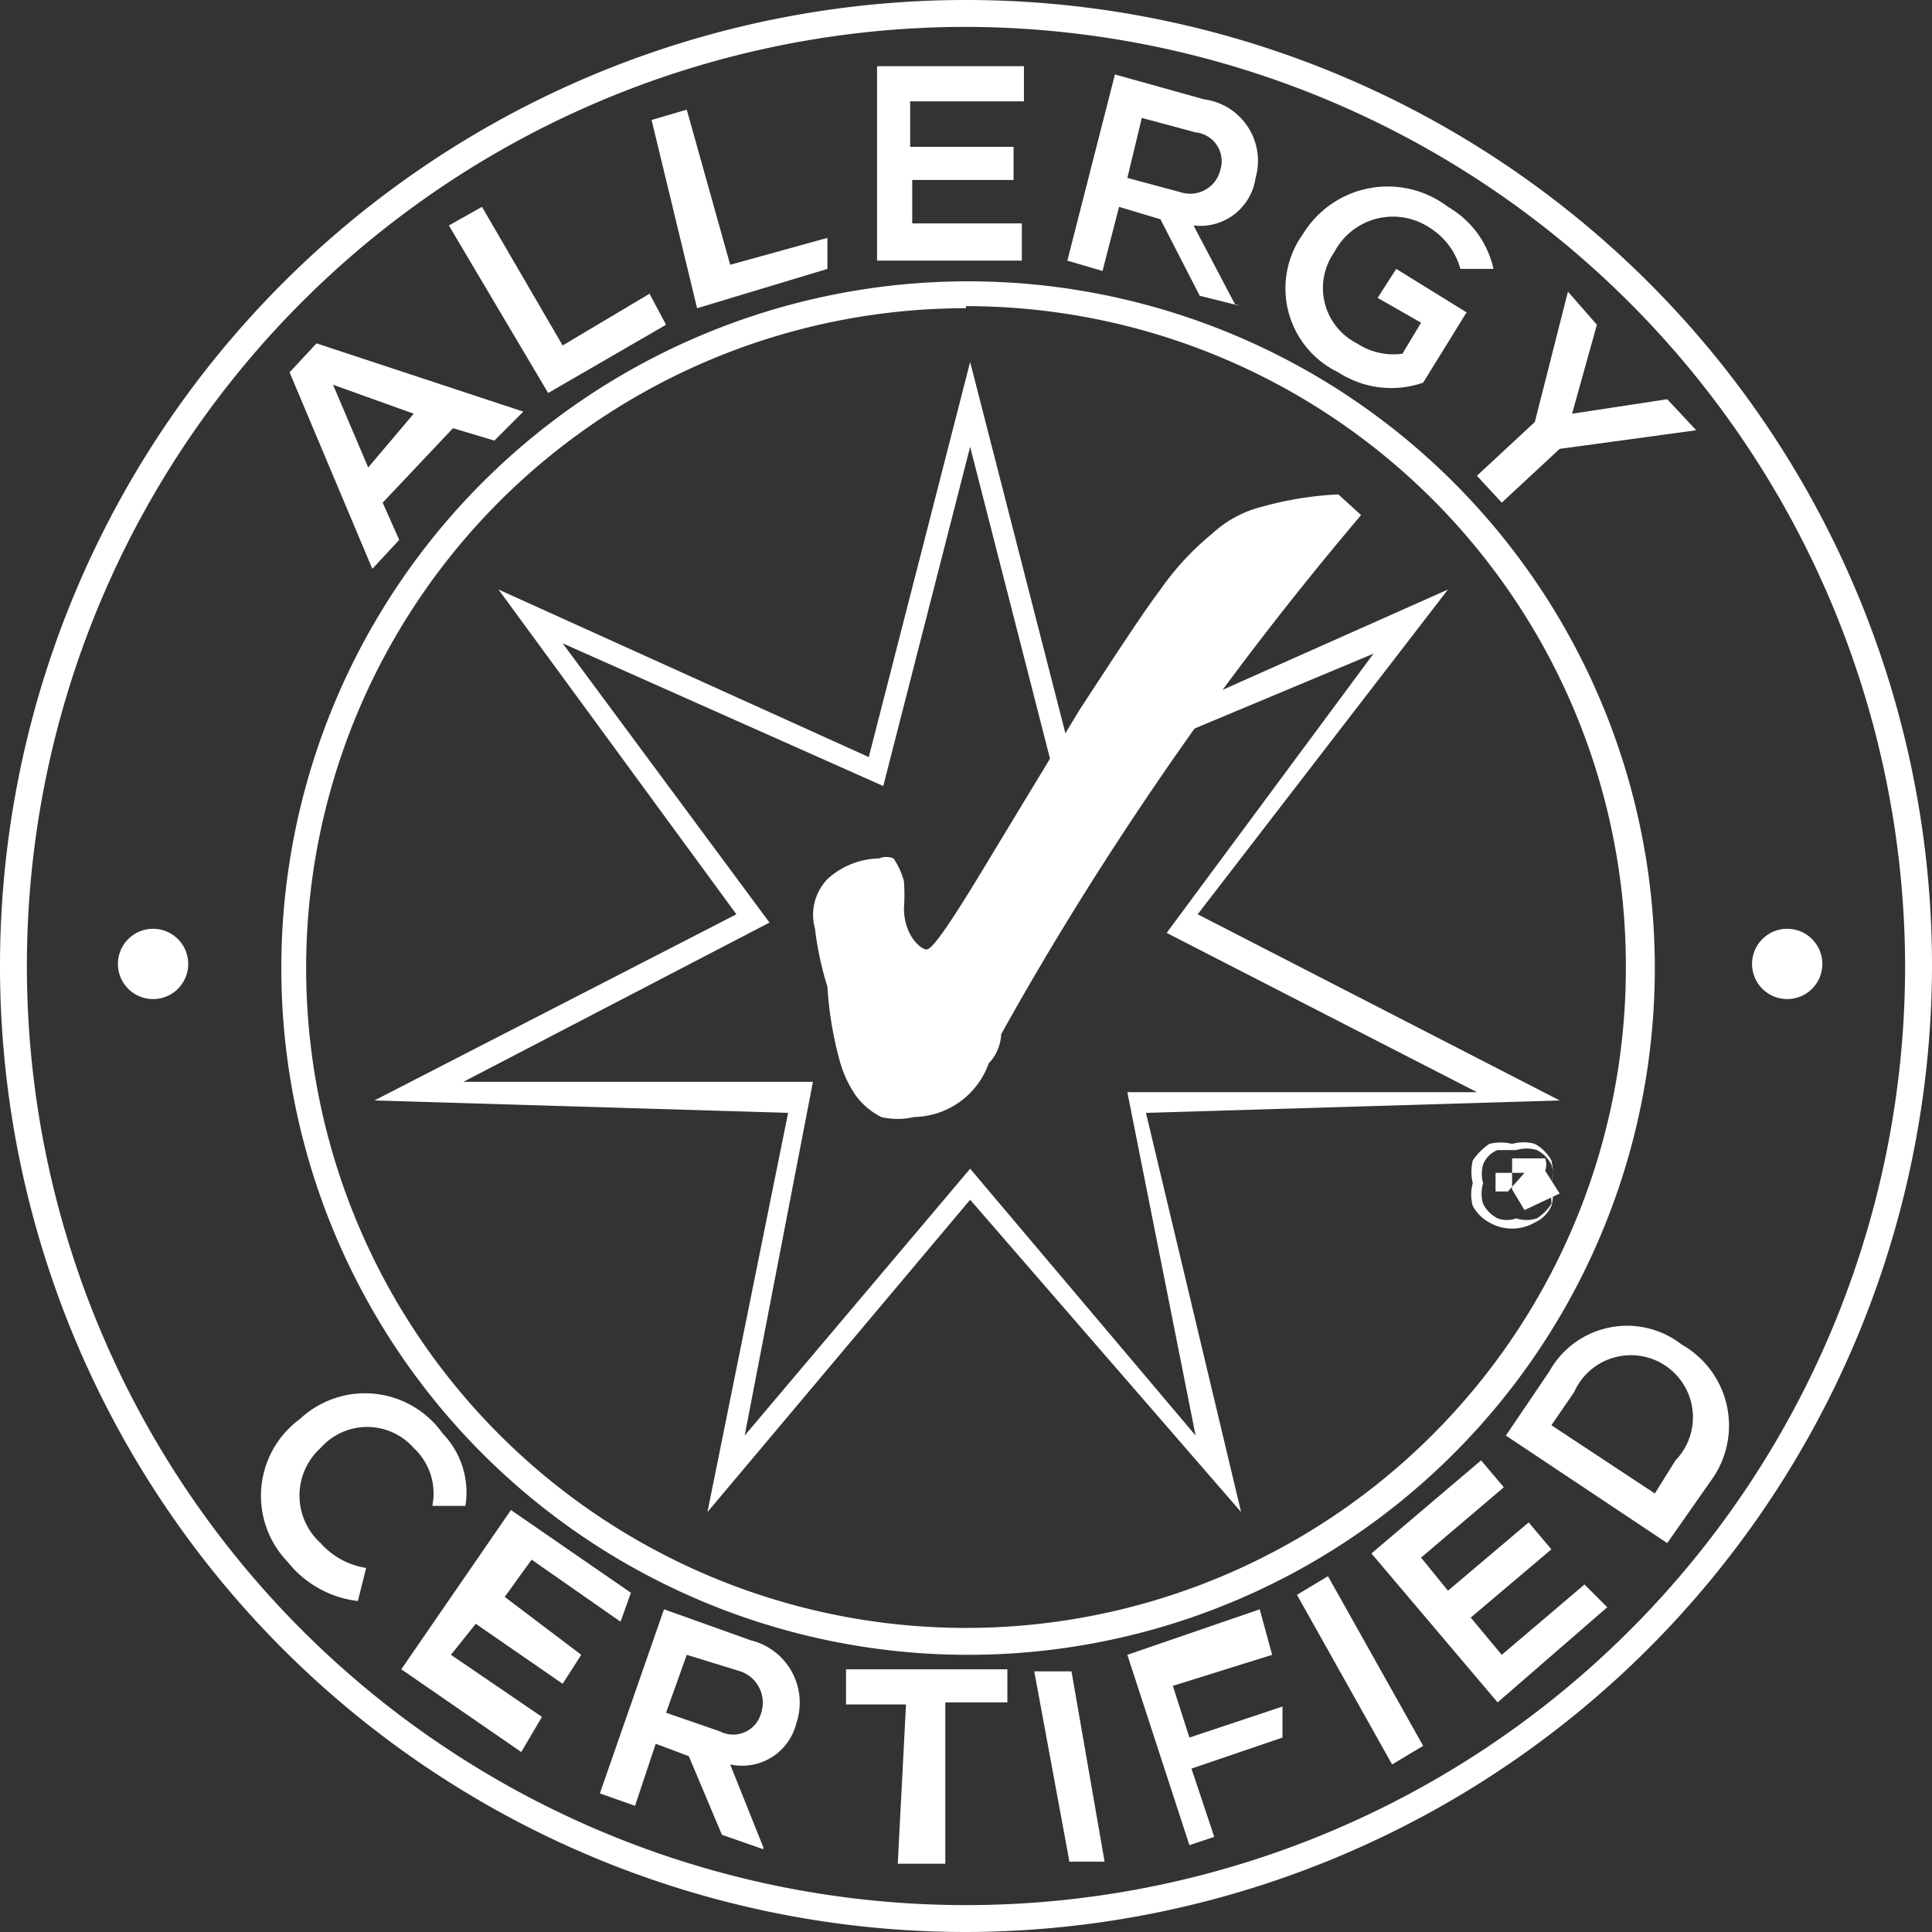 <?xml version="1.0" encoding="UTF-8" standalone="no"?><svg xmlns="http://www.w3.org/2000/svg" xmlns:xlink="http://www.w3.org/1999/xlink" fill="#020202" height="9.34" viewBox="0 0 9.34 9.34" width="9.34"><rect x="0" y="0" width="9.34" height="9.34" fill="#333333" stroke="none"/><g data-name="Layer 2"><g data-name="Layer 1" fill="#ffffff"><path d="M4.67,9.34A4.67,4.67,0,1,1,9.34,4.67,4.68,4.68,0,0,1,4.67,9.34Zm0-9.21A4.54,4.54,0,1,0,9.21,4.67,4.55,4.55,0,0,0,4.67.13ZM4.67,8A3.32,3.32,0,1,1,8,4.67,3.32,3.32,0,0,1,4.67,8Zm0-6.51A3.19,3.19,0,1,0,7.86,4.67,3.19,3.19,0,0,0,4.67,1.48Z"/><path d="M6,7.31,4.69,5.8,3.42,7.31l.39-1.93-2-.06,1.75-.9L2.41,2.85l1.79.81.49-1.91.49,1.91L7,2.85,5.79,4.42l1.75.9-2,.06ZM2.24,5.23l1.69,0L3.6,6.94,4.69,5.65,5.78,6.94,5.45,5.28l1.69,0-1.5-.77,1-1.35L5.11,3.8,4.69,2.16,4.27,3.8,2.72,3.11l1,1.35Z"/><path d="M6.58,2.49c-.33.39-.64.79-.93,1.21S5.09,4.55,4.84,5c0,0,0,.08-.06.14a.39.39,0,0,1-.36.26.35.35,0,0,1-.16,0,.35.35,0,0,1-.12-.1.54.54,0,0,1-.08-.17A1.74,1.74,0,0,1,4,4.77v0a1.55,1.55,0,0,1-.06-.28A.25.25,0,0,1,4,4.25a.38.38,0,0,1,.25-.1.09.09,0,0,1,.07,0,.38.38,0,0,1,.05.11.89.89,0,0,1,0,.13c0,.13.08.2.11.2s.13-.15.31-.45l.43-.71c.17-.26.3-.46.39-.58a1.34,1.34,0,0,1,.25-.27.55.55,0,0,1,.24-.13,1.68,1.68,0,0,1,.37-.06Z"/><path d="M2.19,2.07l-.34.36.08.18-.13.14L1.4,1.8l.13-.14,1,.33-.14.14Zm-.58-.21.17.4L2,2Z"/><path d="M2.33,1l.39.67.42-.25.08.15-.57.33-.48-.81Z"/><path d="M3.32.53l.21.75L4,1.15,4,1.3l-.63.19L3.15.58Z"/><path d="M4.94,1.26h-.7l0-.94h.71V.49H4.4V.71h.5V.87H4.41v.21h.53Z"/><path d="M6,1.48l-.2-.05-.19-.37L5.41,1l-.08.31-.17-.05L5.39.36l.43.12a.3.3,0,0,1,.25.38.27.27,0,0,1-.3.23l.2.38ZM5.52.57,5.45.86l.26.07A.15.15,0,0,0,5.9.82.14.14,0,0,0,5.78.64Z"/><path d="M7.06,1.3a.34.34,0,0,0-.15-.2.32.32,0,0,0-.46.12.3.3,0,0,0,.11.44.32.32,0,0,0,.22.05l.09-.15-.21-.12.09-.14.34.21-.21.34a.47.47,0,0,1-.41-.05.45.45,0,0,1-.17-.67A.48.48,0,0,1,7,1a.46.46,0,0,1,.22.3Z"/><path d="M7.6,2l.46-.07.14.15h0l-.66.09-.28.26-.12-.13.28-.26.16-.63h0l.14.16Z"/><path d="M1.73,7.74a.51.51,0,0,1-.34-.19.46.46,0,0,1,.06-.69.46.46,0,0,1,.69.07.41.41,0,0,1,.11.35l-.16,0A.3.3,0,0,0,2,7a.3.3,0,0,0-.45,0,.31.31,0,0,0,0,.46.37.37,0,0,0,.22.12Z"/><path d="M2.52,8.47l-.58-.4.53-.77.58.4L3,7.84l-.43-.3-.13.18L2.81,8l-.09.14L2.3,7.85,2.18,8l.44.3Z"/><path d="M3.69,8.94l-.2-.07-.16-.38-.16-.06-.1.3L2.9,8.67l.31-.89.42.15a.31.31,0,0,1,.22.4.27.27,0,0,1-.32.2l.16.4ZM3.32,8l-.1.28.26.09a.14.14,0,0,0,.2-.09.16.16,0,0,0-.1-.2Z"/><path d="M4.38,8.24H4.09V8.07l.78,0v.16l-.3,0,0,.78H4.34Z"/><path d="M5.17,9,5,8.08l.18,0L5.34,9Z"/><path d="M5.75,8.92,5.45,8l.64-.22L6.15,8l-.48.15.08.25.45-.15,0,.15-.44.15.11.33Z"/><path d="M6.73,8.53l-.46-.82.15-.09.46.82Z"/><path d="M7.77,7.77l-.53.46-.61-.72.53-.45.11.13-.4.34L7,7.69l.39-.33.11.13-.39.33L7.26,8l.4-.34Z"/><path d="M8.13,6.5a.45.45,0,0,1,.14.66l-.21.3-.78-.52.21-.31A.43.43,0,0,1,8.13,6.5ZM8,7.22l.1-.16a.3.3,0,1,0-.49-.33l-.11.16Z"/><circle cx="8.64" cy="4.66" r="0.17"/><circle cx="0.74" cy="4.66" r="0.17"/><path d="M7.5,5.72a.2.2,0,0,1,0,.11.16.16,0,0,1-.08.08.22.22,0,0,1-.22,0,.2.2,0,0,1-.08-.08.2.2,0,0,1,0-.11.23.23,0,0,1,0-.11.3.3,0,0,1,.08-.08.23.23,0,0,1,.11,0,.2.2,0,0,1,.11,0,.2.2,0,0,1,.08.08A.23.23,0,0,1,7.5,5.72Zm0,0a.15.15,0,0,0,0-.09.16.16,0,0,0-.07-.07.17.17,0,0,0-.1,0l-.09,0a.12.12,0,0,0-.07.07.16.16,0,0,0,0,.09.17.17,0,0,0,0,.1.16.16,0,0,0,.07.07.13.13,0,0,0,.09,0,.16.16,0,0,0,.1,0,.23.23,0,0,0,.07-.07A.16.16,0,0,0,7.47,5.72Zm-.13.13-.06-.1h0v.1h0V5.6h.16a.09.09,0,0,1,0,.06.08.08,0,0,1,0,0l0,0,.07.11Zm0-.18s0,0,0,0H7.23v.09h.06l0,0Z"/></g></g></svg>